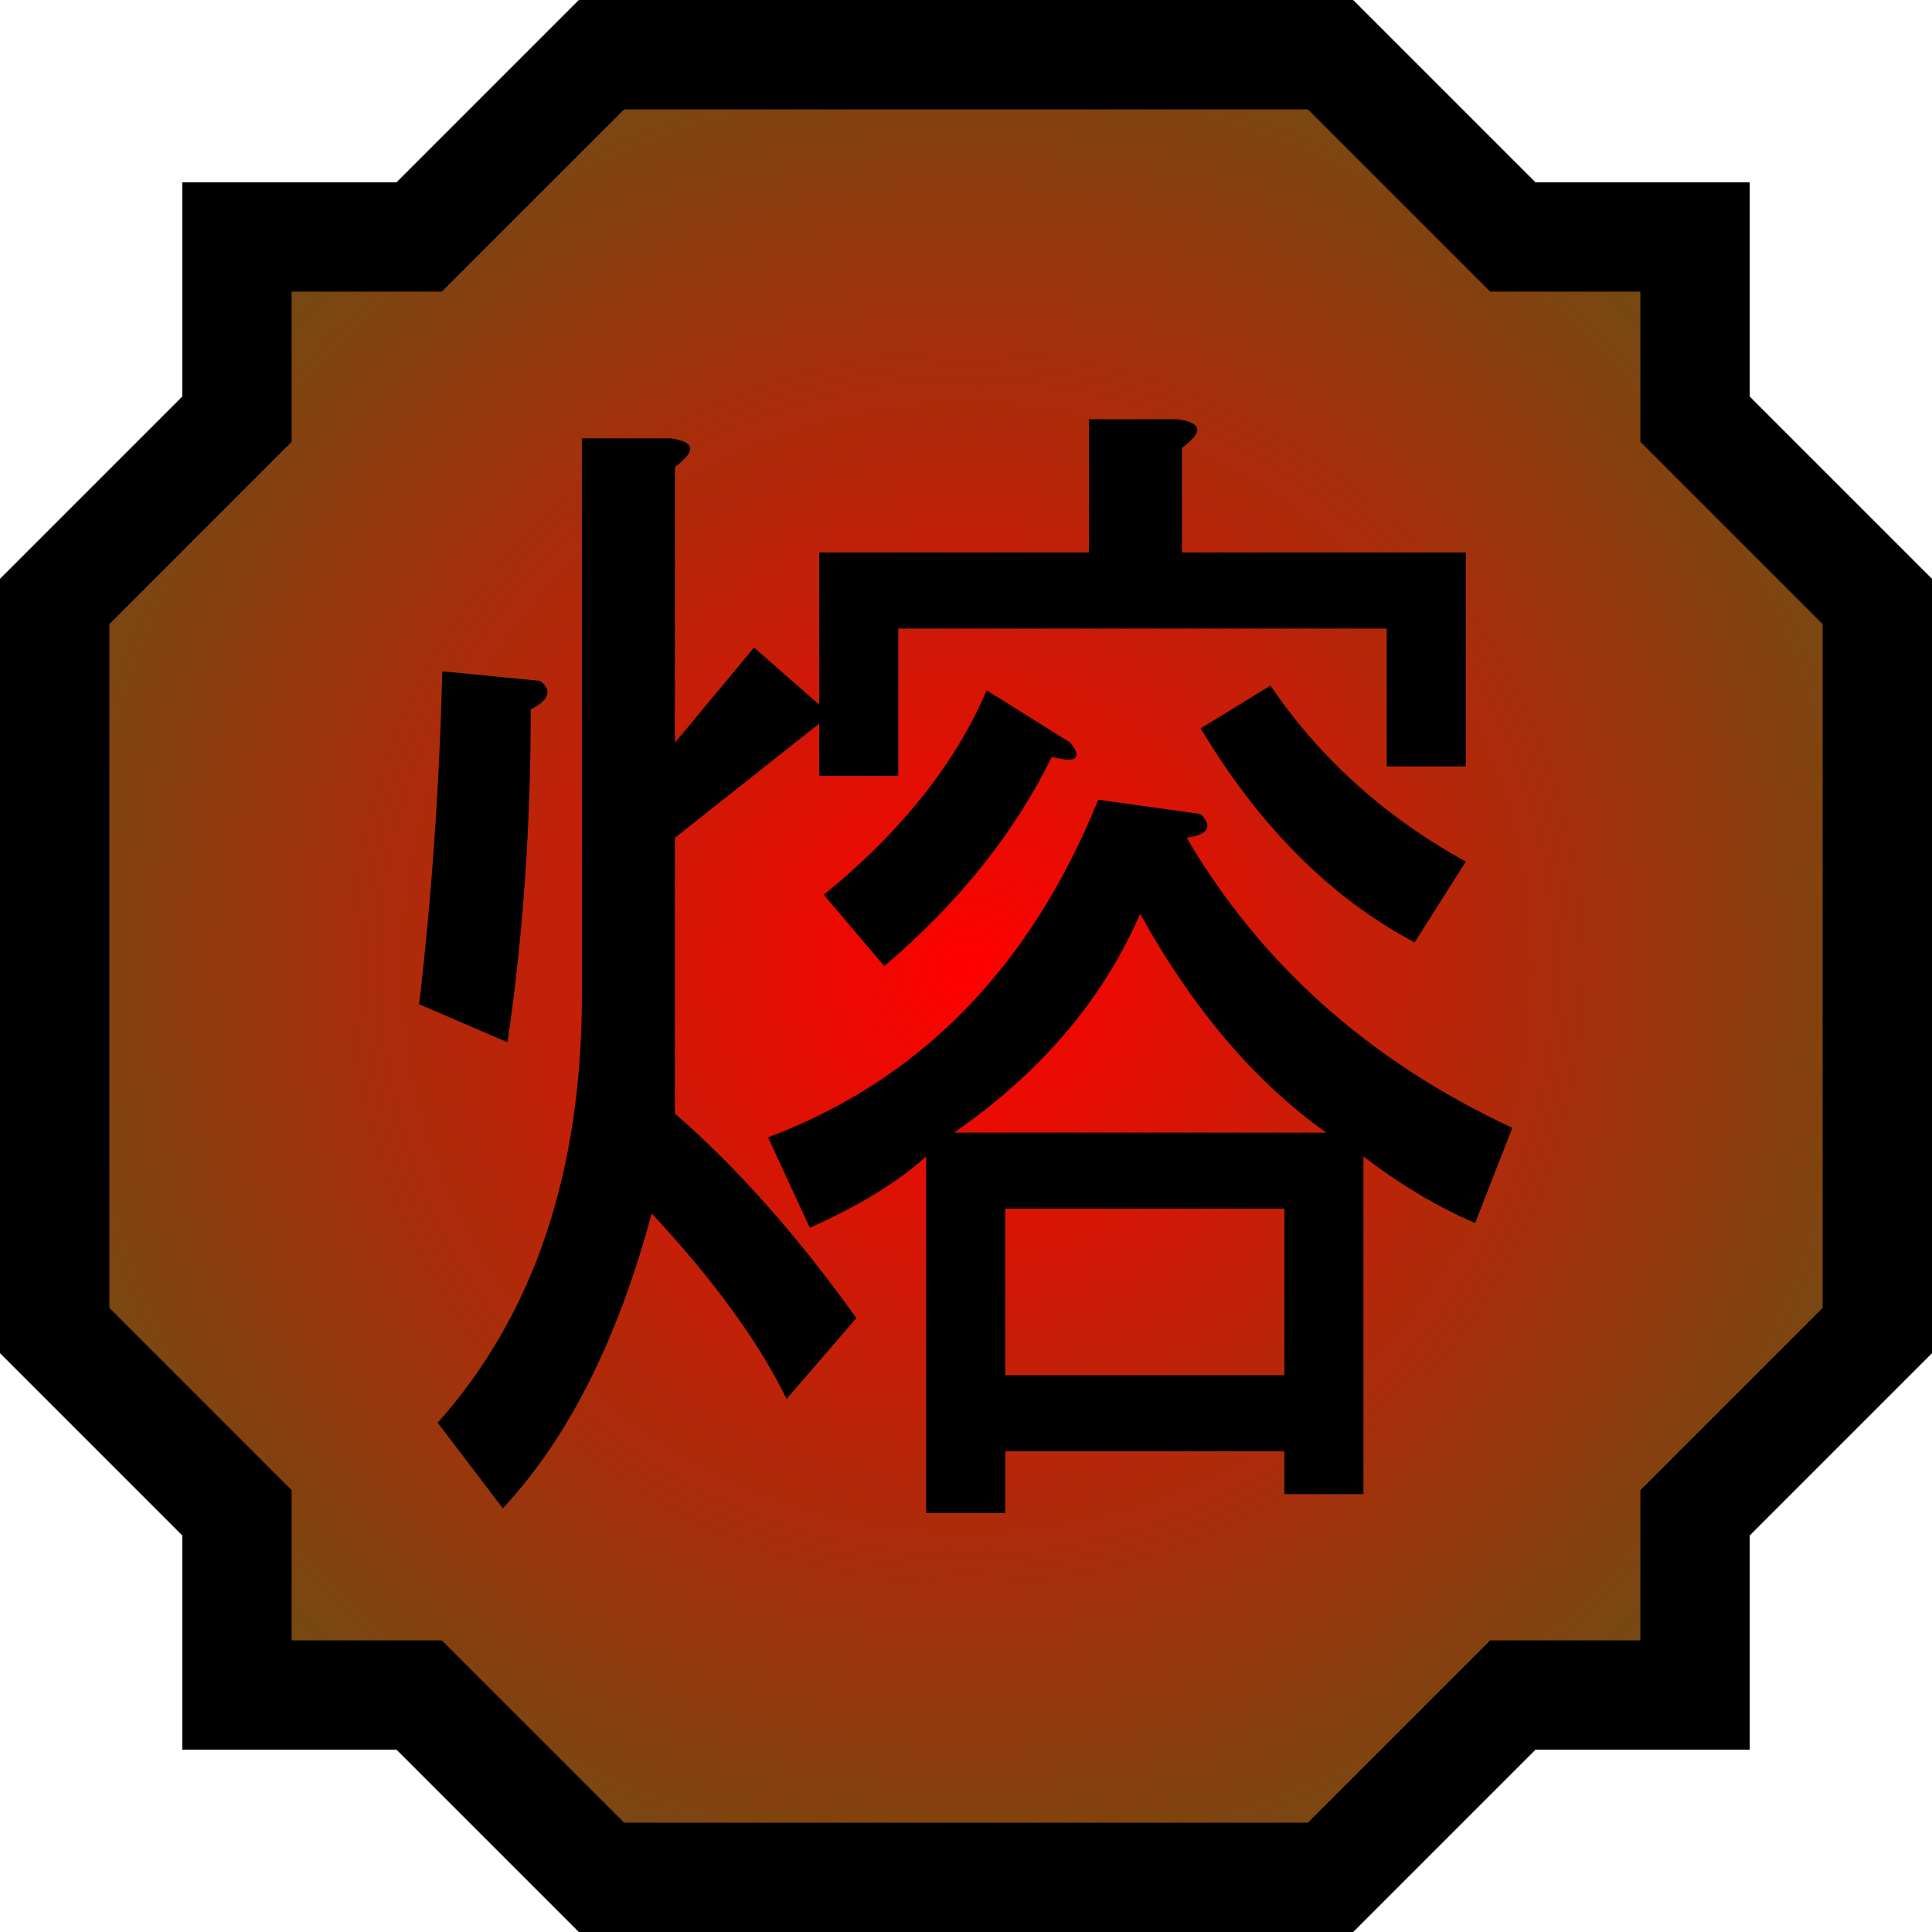 <?xml version="1.0" encoding="UTF-8" standalone="no"?>
<!-- Created with Inkscape (http://www.inkscape.org/) -->
<svg
   xmlns:svg="http://www.w3.org/2000/svg"
   xmlns="http://www.w3.org/2000/svg"
   xmlns:xlink="http://www.w3.org/1999/xlink"
   xmlns:sodipodi="http://sodipodi.sourceforge.net/DTD/sodipodi-0.dtd"
   xmlns:inkscape="http://www.inkscape.org/namespaces/inkscape"
   id="svg3347"
   sodipodi:version="0.32"
   inkscape:version="0.46"
   width="100"
   height="100"
   sodipodi:docname="Nature Icon Lava.svg"
   inkscape:output_extension="org.inkscape.output.svg.inkscape"
   version="1.0">
  <defs
     id="defs3350">
    <linearGradient
       id="linearGradientLava">
      <stop
         offset="0"
         id="stopLava0"
         style="stop-color:#ff0000;stop-opacity:1" />
      <stop
         id="stopLava1"
         offset="1"
         style="stop-color:#734a12;stop-opacity:1" />
    </linearGradient>
    <radialGradient
       gradientTransform="matrix(1.887,0,0,1.887,-166.981,-690.306)"
       r="26.5"
       fy="392.362"
       fx="115"
       cy="392.362"
       cx="115"
       gradientUnits="userSpaceOnUse"
       id="radialGradientLava"
       xlink:href="#linearGradientLava"
       inkscape:collect="always" />
  </defs>
  <sodipodi:namedview
     inkscape:window-height="930"
     inkscape:window-width="1280"
     inkscape:pageshadow="2"
     inkscape:pageopacity="0.0"
     guidetolerance="10.0"
     gridtolerance="10.0"
     objecttolerance="10.0"
     borderopacity="1.0"
     bordercolor="#666666"
     pagecolor="#ffffff"
     id="base"
     showgrid="false"
     inkscape:zoom="7.1699998"
     inkscape:cx="49.999998"
     inkscape:cy="50.000002"
     inkscape:window-x="-4"
     inkscape:window-y="-4"
     inkscape:current-layer="svg3347" />
  <path
     style="fill:url(#radialGradientLava);fill-opacity:1;fill-rule:evenodd;stroke:#000000;stroke-width:5.66;stroke-linecap:butt;stroke-linejoin:miter;stroke-miterlimit:4;stroke-dasharray:none;stroke-opacity:1"
     d="M 2.83,31.132 L 12.264,21.698 L 12.264,12.264 L 21.698,12.264 L 31.132,2.83 L 68.868,2.83 L 78.302,12.264 L 87.736,12.264 L 87.736,21.698 L 97.17,31.132 L 97.17,68.868 L 87.736,78.302 L 87.736,87.736 L 78.302,87.736 L 68.868,97.17 L 31.132,97.17 L 21.698,87.736 L 12.264,87.736 L 12.264,78.302 L 2.83,68.868 L 2.83,31.132 z"
     id="Lava icon"
     sodipodi:nodetypes="ccccccccccccccccccccc" />
  <path
     transform="scale(0.989,1.011)"
     style="font-size:62.329px;font-style:normal;font-variant:normal;font-weight:normal;font-stretch:normal;text-align:start;line-height:125%;writing-mode:lr-tb;text-anchor:start;fill:#000000;fill-opacity:1;stroke:none;stroke-width:1px;stroke-linecap:butt;stroke-linejoin:miter;stroke-opacity:1;font-family:MS Gothic;-inkscape-font-specification:MS Gothic"
     d="M 40.193,58.23 C 48.146,55.309 53.909,49.546 57.48,40.944 L 62.836,41.674 C 63.485,42.323 63.242,42.729 62.105,42.892 C 66.001,49.384 71.682,54.335 79.148,57.743 L 77.201,62.613 C 75.253,61.801 73.305,60.665 71.357,59.204 L 71.357,76.491 L 67.218,76.491 L 67.218,74.299 L 52.61,74.299 L 52.61,77.464 L 48.471,77.464 L 48.471,59.204 C 47.01,60.503 44.981,61.72 42.384,62.856 L 40.193,58.23 z M 43.115,45.813 C 47.173,42.567 50.013,39.077 51.636,35.344 L 56.019,38.022 C 56.668,38.834 56.343,39.077 55.045,38.753 C 53.097,42.648 50.175,46.219 46.28,49.465 L 43.115,45.813 z M 74.036,48.248 C 69.653,45.976 65.92,42.323 62.836,37.292 L 66.488,35.1 C 69.085,38.834 72.494,41.837 76.714,44.109 L 74.036,48.248 z M 27.776,36.318 C 27.776,42.323 27.37,48.004 26.559,53.361 L 21.933,51.413 C 22.582,46.057 22.988,40.376 23.15,34.37 L 28.263,34.857 C 28.912,35.344 28.75,35.831 27.776,36.318 L 27.776,36.318 z M 30.454,22.44 L 35.08,22.44 C 36.379,22.602 36.46,23.089 35.324,23.901 L 35.324,38.022 L 39.463,33.153 L 42.871,36.074 L 42.871,28.283 L 56.993,28.283 L 56.993,21.466 L 61.619,21.466 C 62.917,21.628 62.998,22.115 61.862,22.927 L 61.862,28.283 L 76.714,28.283 L 76.714,39.239 L 72.575,39.239 L 72.575,32.179 L 47.01,32.179 L 47.01,39.726 L 42.871,39.726 L 42.871,37.048 L 35.324,42.892 L 35.324,57.013 C 38.57,59.772 41.735,63.262 44.819,67.482 L 41.167,71.621 C 39.706,68.699 37.353,65.534 34.106,62.126 C 32.321,68.618 29.724,73.65 26.315,77.221 L 22.907,72.838 C 27.938,67.32 30.454,60.016 30.454,50.926 L 30.454,22.44 z M 69.41,57.987 C 65.676,55.39 62.43,51.656 59.671,46.787 C 57.723,51.17 54.477,54.903 49.932,57.987 L 69.41,57.987 L 69.41,57.987 z M 67.218,70.404 L 67.218,61.882 L 52.61,61.882 L 52.61,70.404 L 67.218,70.404 z"
     id="Lava kanji" />
</svg>
